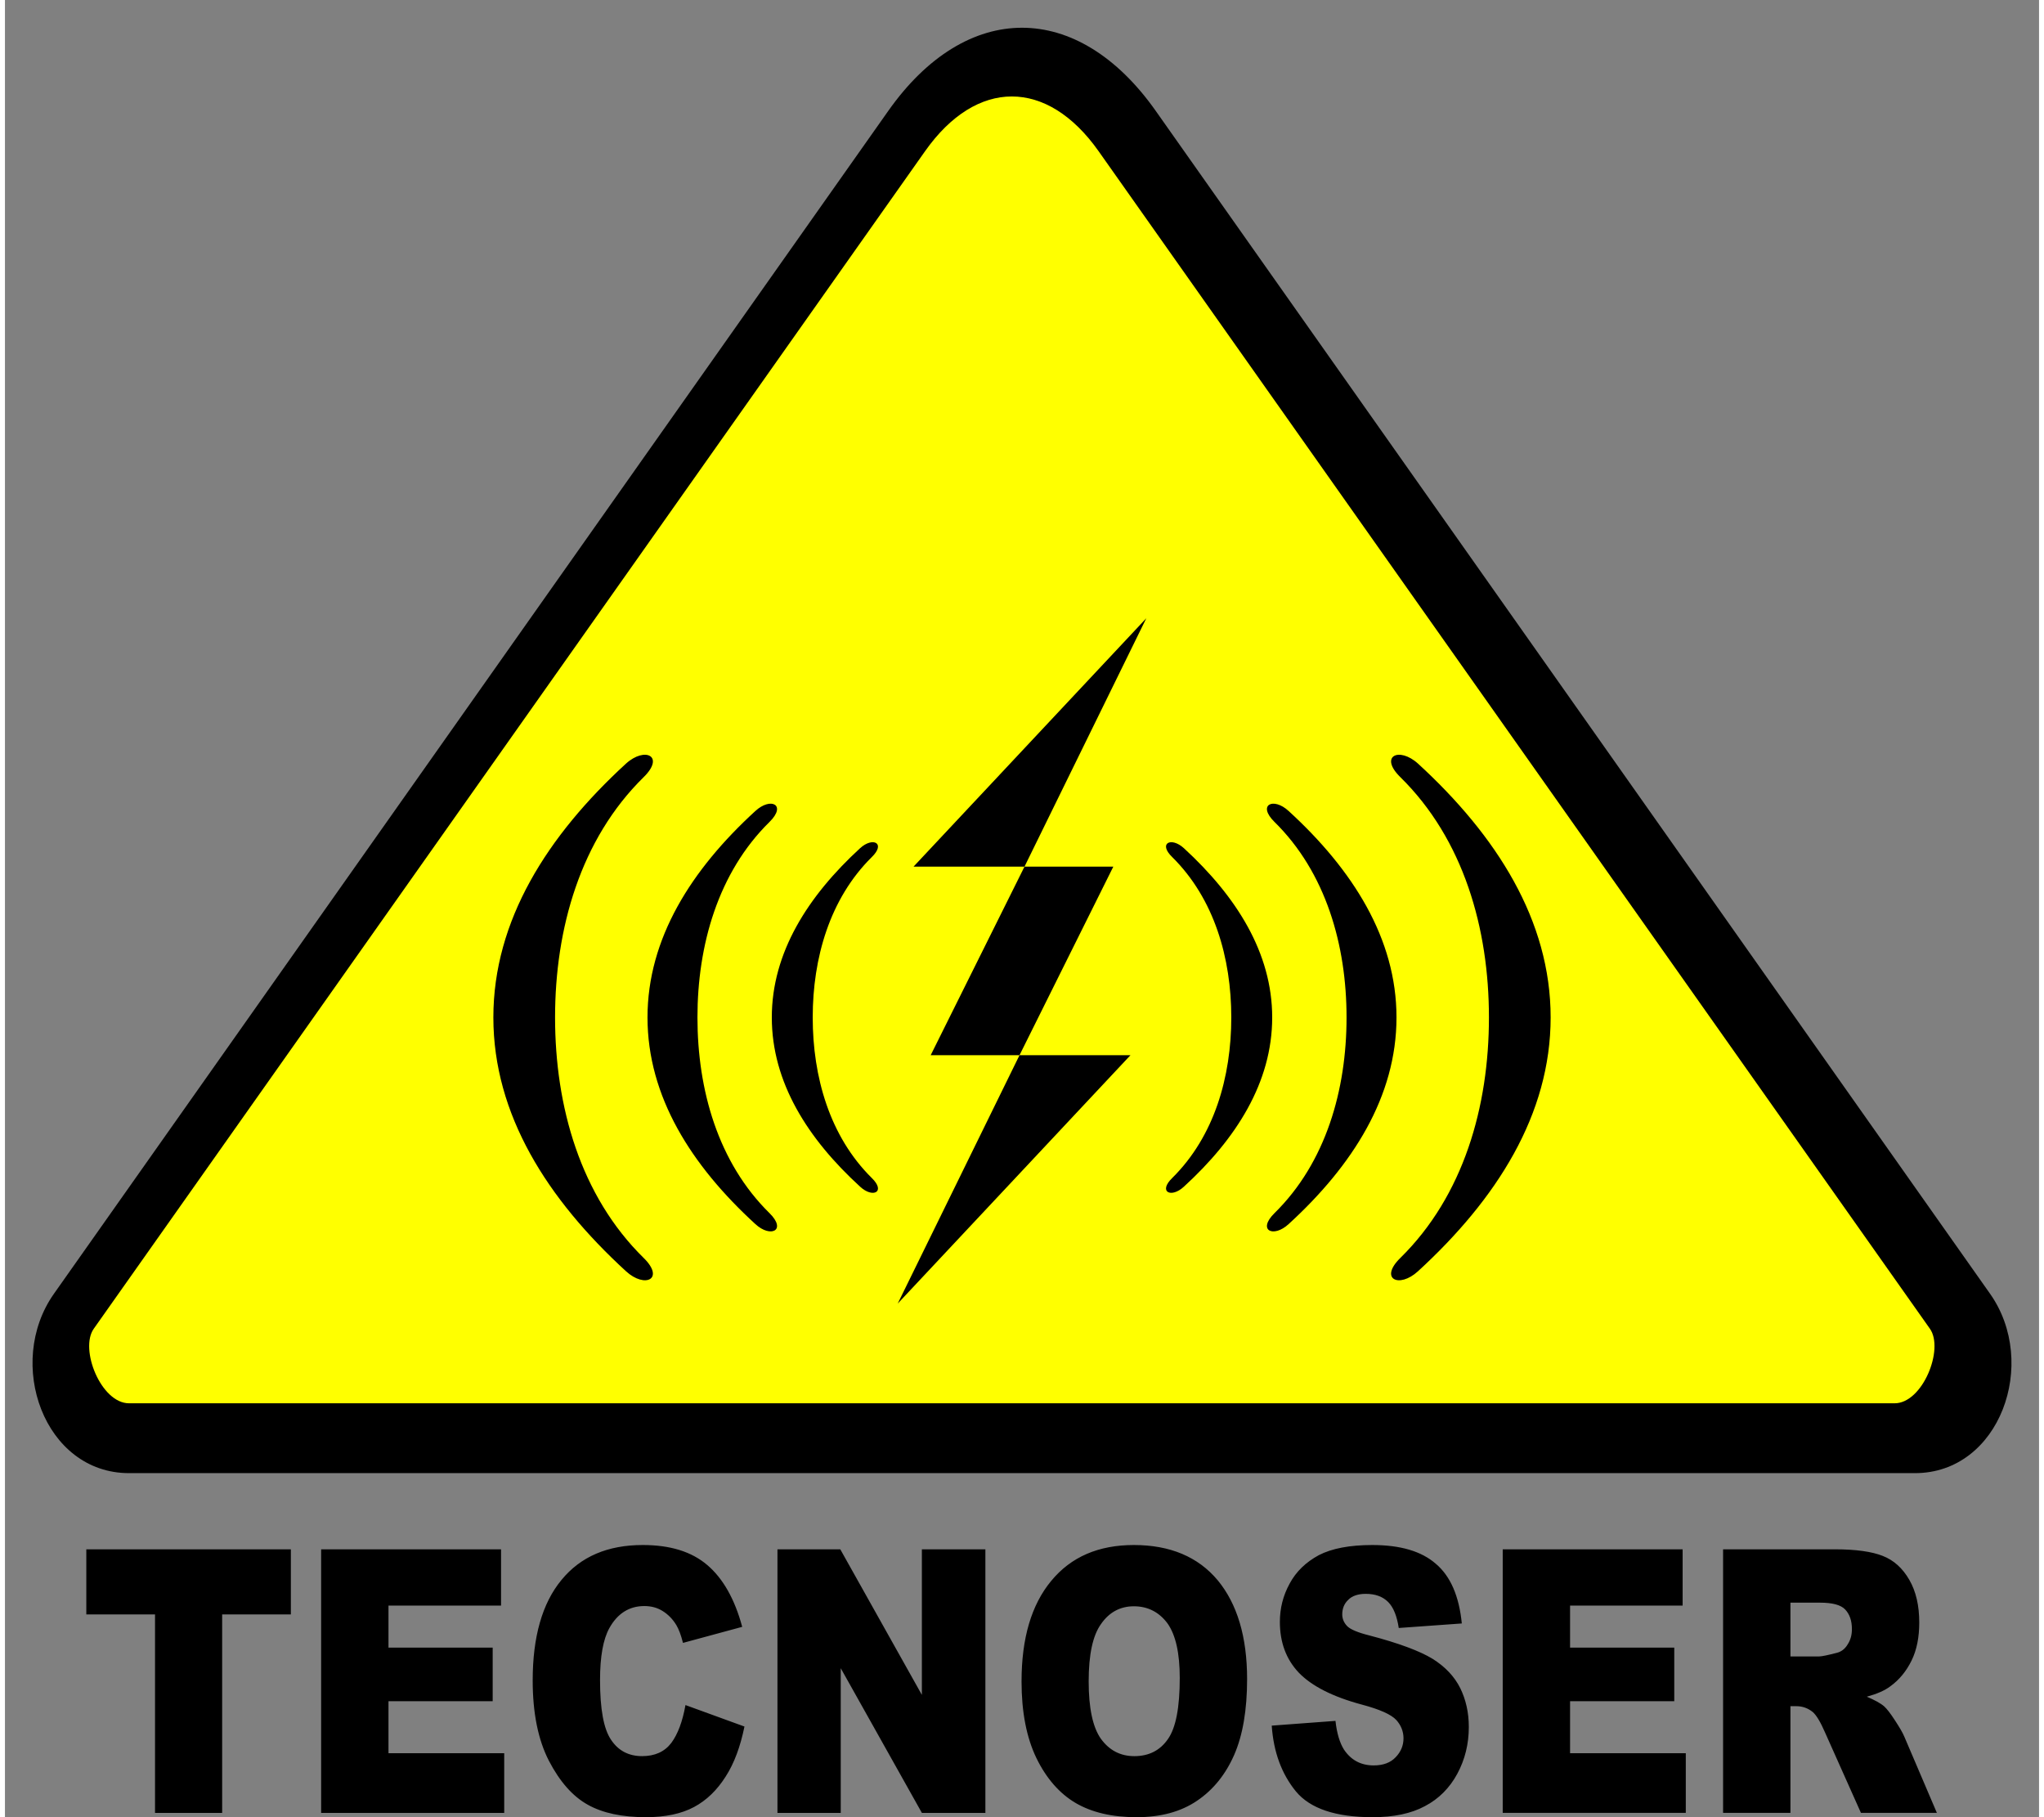 <?xml version="1.0" encoding="UTF-8"?>
<!DOCTYPE svg PUBLIC "-//W3C//DTD SVG 1.1//EN" "http://www.w3.org/Graphics/SVG/1.1/DTD/svg11.dtd">
<svg xmlns="http://www.w3.org/2000/svg" xml:space="preserve" width="90px" height="80px" version="1.1" style="shape-rendering:geometricPrecision; text-rendering:geometricPrecision; image-rendering:optimizeQuality; fill-rule:evenodd; clip-rule:evenodd"
viewBox="0 0 90 80.39"
 xmlns:xlink="http://www.w3.org/1999/xlink">
 <rect x="0" y="0" width="90" height="80.39" fill="#808080" stroke="none"/>
 <defs>
  <style type="text/css">
   <![CDATA[
    .fil0 {fill:black}
    .fil1 {fill:yellow}
   ]]>
  </style>
 </defs>
 <g id="Capa_x0020_1">
  <g id="_2370849774016">
   <path class="fil0" d="M3.6 68.54l9.05 0 0 2.88 -3.04 0 0 8.78 -2.97 0 0 -8.78 -3.04 0 0 -2.88zm10.39 0l7.96 0 0 2.49 -4.98 0 0 1.86 4.61 0 0 2.37 -4.61 0 0 2.3 5.12 0 0 2.64 -8.1 0 0 -11.66zm16.12 6.89l2.61 0.95c-0.18,0.88 -0.45,1.62 -0.83,2.21 -0.38,0.6 -0.84,1.05 -1.4,1.35 -0.56,0.3 -1.27,0.45 -2.13,0.45 -1.05,0 -1.91,-0.18 -2.57,-0.55 -0.67,-0.37 -1.24,-1.02 -1.72,-1.94 -0.48,-0.93 -0.72,-2.12 -0.72,-3.56 0,-1.92 0.42,-3.41 1.27,-4.44 0.85,-1.04 2.05,-1.55 3.6,-1.55 1.21,0 2.16,0.29 2.86,0.89 0.69,0.59 1.21,1.5 1.54,2.73l-2.62 0.71c-0.09,-0.36 -0.19,-0.61 -0.29,-0.78 -0.16,-0.27 -0.37,-0.48 -0.61,-0.63 -0.24,-0.15 -0.51,-0.22 -0.81,-0.22 -0.67,0 -1.19,0.33 -1.55,0.98 -0.27,0.49 -0.41,1.25 -0.41,2.29 0,1.29 0.16,2.17 0.49,2.65 0.32,0.48 0.78,0.72 1.37,0.72 0.56,0 0.99,-0.19 1.29,-0.58 0.29,-0.39 0.5,-0.95 0.63,-1.68zm4.07 -6.89l2.78 0 3.61 6.44 0 -6.44 2.81 0 0 11.66 -2.81 0 -3.59 -6.4 0 6.4 -2.8 0 0 -11.66zm10.8 5.84c0,-1.91 0.44,-3.39 1.31,-4.44 0.88,-1.07 2.1,-1.59 3.66,-1.59 1.6,0 2.84,0.52 3.71,1.56 0.86,1.04 1.3,2.5 1.3,4.37 0,1.36 -0.19,2.48 -0.57,3.35 -0.38,0.87 -0.93,1.55 -1.64,2.03 -0.72,0.49 -1.61,0.73 -2.68,0.73 -1.09,0 -1.98,-0.21 -2.7,-0.63 -0.71,-0.42 -1.29,-1.08 -1.73,-1.98 -0.44,-0.91 -0.66,-2.04 -0.66,-3.4zm2.97 0c0,1.18 0.18,2.03 0.54,2.54 0.37,0.51 0.86,0.77 1.48,0.77 0.64,0 1.14,-0.25 1.49,-0.76 0.35,-0.5 0.52,-1.4 0.52,-2.7 0,-1.1 -0.18,-1.9 -0.54,-2.41 -0.37,-0.5 -0.87,-0.76 -1.49,-0.76 -0.6,0 -1.09,0.26 -1.45,0.78 -0.37,0.51 -0.55,1.36 -0.55,2.54zm8.1 1.96l2.82 -0.21c0.06,0.55 0.19,0.97 0.37,1.26 0.31,0.47 0.75,0.71 1.32,0.71 0.42,0 0.75,-0.12 0.98,-0.37 0.23,-0.24 0.34,-0.52 0.34,-0.83 0,-0.3 -0.11,-0.58 -0.32,-0.81 -0.22,-0.24 -0.73,-0.47 -1.52,-0.68 -1.31,-0.35 -2.23,-0.83 -2.79,-1.41 -0.56,-0.59 -0.84,-1.34 -0.84,-2.25 0,-0.6 0.14,-1.16 0.43,-1.69 0.29,-0.54 0.72,-0.95 1.29,-1.26 0.58,-0.3 1.37,-0.45 2.37,-0.45 1.23,0 2.17,0.27 2.81,0.83 0.65,0.55 1.03,1.43 1.15,2.64l-2.79 0.2c-0.08,-0.52 -0.23,-0.91 -0.47,-1.15 -0.24,-0.24 -0.57,-0.36 -0.99,-0.36 -0.34,0 -0.61,0.09 -0.78,0.27 -0.18,0.17 -0.26,0.39 -0.26,0.64 0,0.19 0.07,0.36 0.21,0.51 0.14,0.15 0.47,0.29 0.99,0.42 1.3,0.34 2.23,0.69 2.79,1.03 0.56,0.35 0.97,0.78 1.23,1.3 0.25,0.51 0.38,1.08 0.38,1.72 0,0.75 -0.17,1.44 -0.51,2.07 -0.34,0.63 -0.82,1.11 -1.43,1.43 -0.61,0.33 -1.38,0.49 -2.32,0.49 -1.63,0 -2.76,-0.38 -3.39,-1.14 -0.63,-0.77 -0.99,-1.74 -1.07,-2.91zm10.22 -7.8l7.96 0 0 2.49 -4.98 0 0 1.86 4.61 0 0 2.37 -4.61 0 0 2.3 5.12 0 0 2.64 -8.1 0 0 -11.66zm9.75 11.66l0 -11.66 4.96 0c0.91,0 1.62,0.1 2.1,0.29 0.49,0.19 0.88,0.54 1.18,1.06 0.3,0.52 0.44,1.15 0.44,1.89 0,0.65 -0.11,1.21 -0.34,1.68 -0.23,0.47 -0.54,0.85 -0.94,1.14 -0.25,0.19 -0.6,0.34 -1.04,0.46 0.35,0.15 0.61,0.29 0.77,0.43 0.11,0.1 0.27,0.3 0.47,0.61 0.21,0.32 0.35,0.56 0.42,0.73l1.44 3.37 -3.36 0 -1.59 -3.56c-0.2,-0.46 -0.38,-0.76 -0.54,-0.9 -0.21,-0.17 -0.45,-0.26 -0.73,-0.26l-0.26 0 0 4.72 -2.98 0zm2.98 -6.92l1.26 0c0.13,0 0.4,-0.06 0.79,-0.16 0.2,-0.05 0.36,-0.17 0.48,-0.37 0.13,-0.2 0.19,-0.42 0.19,-0.68 0,-0.37 -0.1,-0.66 -0.3,-0.87 -0.19,-0.2 -0.56,-0.3 -1.11,-0.3l-1.31 0 0 2.38zm-73.51 -8.11c-3.76,0 -5.49,-4.87 -3.32,-7.94l36.91 -52.32c3.46,-4.91 8.38,-4.91 11.84,0l36.91 52.32c2.17,3.07 0.44,7.94 -3.32,7.94l-79.02 0z"/>
   <path class="fil1" d="M83.61 62.08c1.24,0 2.2,-2.4 1.56,-3.3l-36.78 -52.09c-2.28,-3.23 -5.4,-3.23 -7.68,0l-36.78 52.09c-0.64,0.9 0.32,3.3 1.56,3.3l78.12 0z"/>
   <path class="fil0" d="M65.66 45.01c0,-3.93 -1.12,-7.88 -3.92,-10.63 -0.95,-0.93 -0.06,-1.36 0.78,-0.6 3.48,3.19 5.87,6.94 5.87,11.23 0,4.3 -2.39,8.04 -5.87,11.23 -0.84,0.77 -1.73,0.34 -0.78,-0.59 2.8,-2.75 3.92,-6.7 3.92,-10.64zm-6.3 0c0,-3.19 -0.91,-6.41 -3.19,-8.65 -0.77,-0.76 -0.05,-1.11 0.63,-0.48 2.83,2.59 4.77,5.64 4.77,9.13 0,3.5 -1.94,6.55 -4.77,9.14 -0.68,0.63 -1.4,0.28 -0.63,-0.48 2.28,-2.24 3.19,-5.46 3.19,-8.66zm-5.1 0c0,-2.62 -0.75,-5.25 -2.61,-7.09 -0.64,-0.62 -0.05,-0.91 0.51,-0.4 2.32,2.13 3.91,4.63 3.91,7.49 0,2.87 -1.59,5.37 -3.91,7.49 -0.56,0.52 -1.15,0.23 -0.51,-0.39 1.86,-1.84 2.61,-4.47 2.61,-7.1zm-29.92 0c0,-3.93 1.12,-7.88 3.92,-10.63 0.95,-0.93 0.06,-1.36 -0.78,-0.6 -3.48,3.19 -5.87,6.94 -5.87,11.23 0,4.3 2.39,8.04 5.87,11.23 0.84,0.77 1.73,0.34 0.78,-0.59 -2.8,-2.75 -3.92,-6.7 -3.92,-10.64zm6.3 0c0,-3.19 0.91,-6.41 3.19,-8.65 0.77,-0.76 0.05,-1.11 -0.63,-0.48 -2.83,2.59 -4.77,5.64 -4.77,9.13 0,3.5 1.94,6.55 4.77,9.14 0.68,0.63 1.4,0.28 0.63,-0.48 -2.28,-2.24 -3.19,-5.46 -3.19,-8.66zm5.1 0c0,-2.62 0.75,-5.25 2.61,-7.09 0.64,-0.62 0.05,-0.91 -0.51,-0.4 -2.32,2.13 -3.91,4.63 -3.91,7.49 0,2.87 1.59,5.37 3.91,7.49 0.56,0.52 1.15,0.23 0.51,-0.39 -1.86,-1.84 -2.61,-4.47 -2.61,-7.1zm14.76 -17.66l-5.39 10.99 3.93 0 -4.15 8.34 4.91 0 -10.3 10.99 5.39 -10.99 -3.93 0 4.15 -8.34 -4.91 0 10.3 -10.99z"/>
  </g>
 </g>
</svg>
